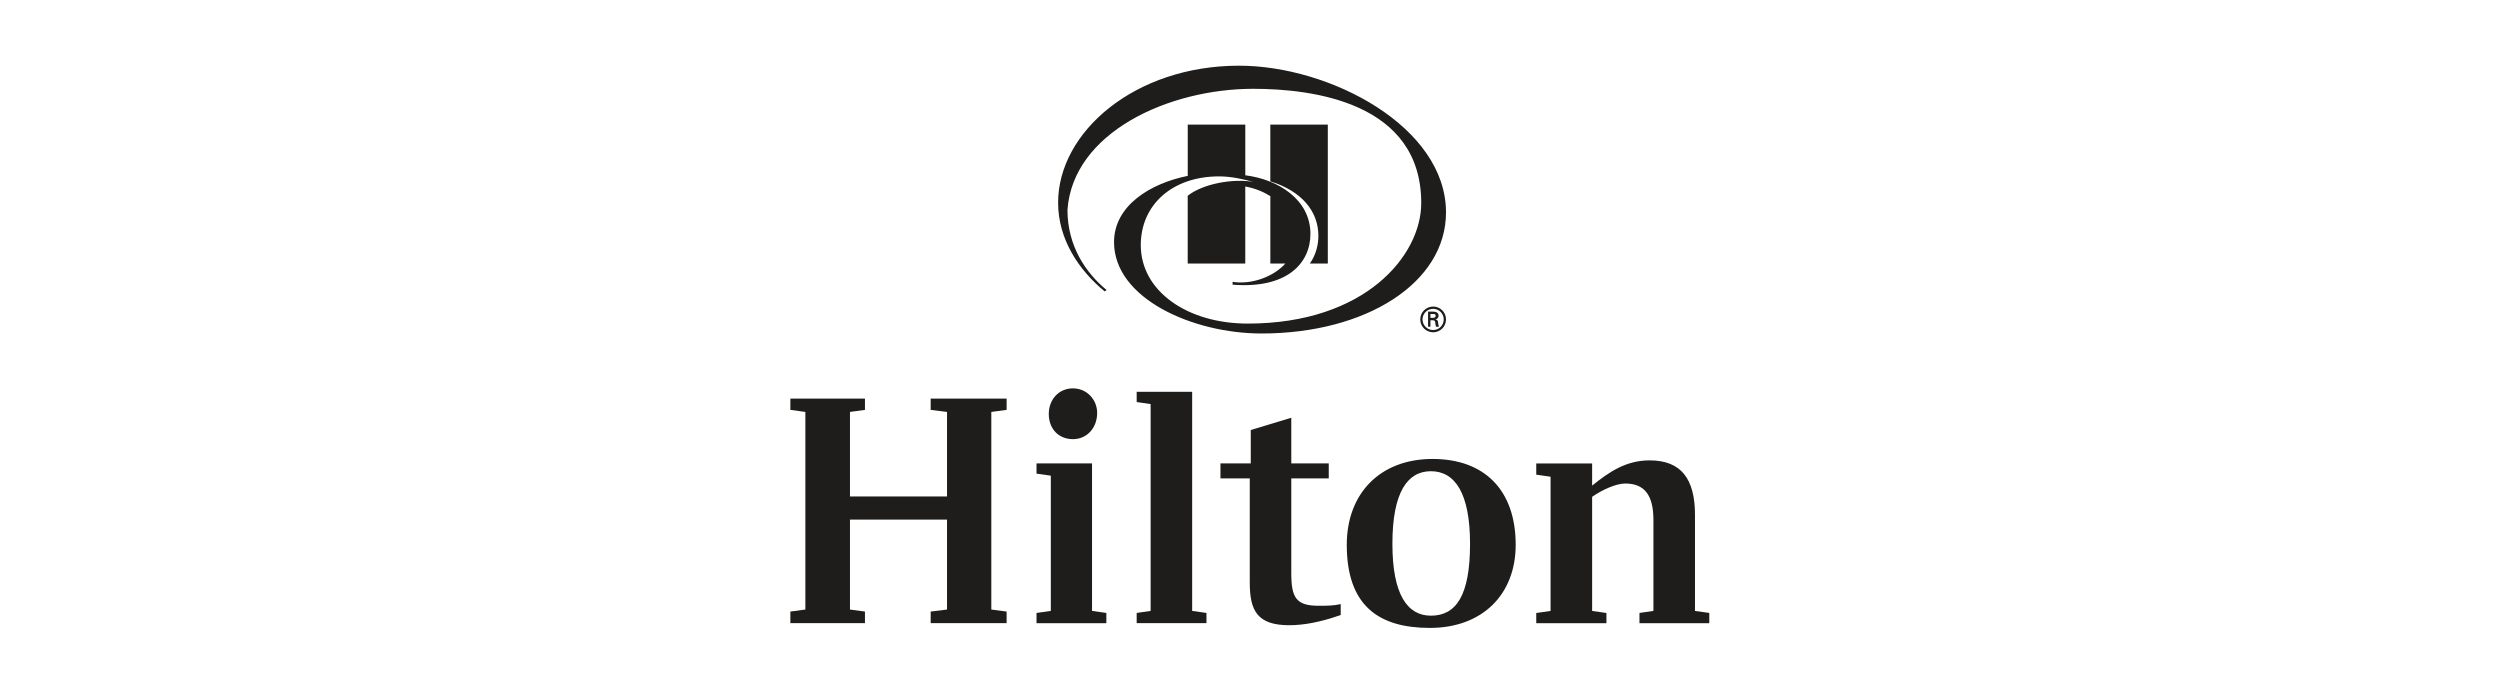 <svg width="236" height="66" viewBox="0 0 236 66" fill="none" xmlns="http://www.w3.org/2000/svg">
<path d="M124.455 22.268C124.455 19.913 122.847 18.028 119.918 17.118V11.762H125.345V24.878H123.649C124.243 24.039 124.455 23.087 124.455 22.268ZM116.966 6.201C107.129 6.201 99.885 12.454 99.885 19.134C99.885 22.584 101.832 25.491 104.278 27.506L104.464 27.379C102.523 25.774 100.769 23.26 100.769 19.812C101.284 12.506 110.299 8.383 118.31 8.383C123.982 8.383 134.165 9.694 134.165 19.169C134.165 24.114 128.881 30.546 117.785 30.546C112.103 30.546 107.69 27.503 107.69 23.133C107.69 19.346 110.655 16.651 115.074 16.651C116.294 16.651 117.436 16.935 118.307 17.173C116.464 16.841 113.6 17.314 112.119 18.478V24.878H117.553V17.604C118.577 17.79 119.373 18.172 119.921 18.514V22.855V24.878H121.337C120.224 26.127 118.153 26.887 116.356 26.606V26.874C121.519 27.281 123.705 24.832 123.705 22.079C123.705 18.84 120.665 16.935 117.556 16.547V11.762H112.123V16.603C108.606 17.31 105.165 19.398 105.165 22.858C105.165 28.185 112.612 31.482 119.086 31.482C128.93 31.482 136.503 26.724 136.503 20.047C136.5 11.971 125.564 6.201 116.966 6.201Z" fill="#1E1D1C"/>
<path d="M134.073 30.151C134.073 29.483 134.615 28.938 135.293 28.938C135.965 28.938 136.503 29.483 136.503 30.151C136.503 30.826 135.962 31.368 135.293 31.368C134.615 31.368 134.073 30.826 134.073 30.151ZM136.288 30.151C136.288 29.603 135.841 29.153 135.29 29.153C134.735 29.153 134.285 29.603 134.285 30.151C134.285 30.706 134.735 31.156 135.29 31.156C135.844 31.156 136.288 30.706 136.288 30.151ZM135.032 30.23V30.846H134.81V29.418H135.27C135.531 29.418 135.802 29.489 135.802 29.812C135.802 29.975 135.701 30.106 135.512 30.145V30.151C135.711 30.191 135.733 30.279 135.753 30.432C135.776 30.569 135.789 30.719 135.838 30.846H135.554C135.541 30.765 135.515 30.673 135.505 30.592C135.492 30.468 135.492 30.357 135.424 30.288C135.371 30.23 135.296 30.236 135.221 30.23H135.032ZM135.267 30.008C135.479 30.001 135.528 29.913 135.528 29.802C135.528 29.695 135.479 29.642 135.3 29.642H135.032V30.008H135.267Z" fill="#1E1D1C"/>
<path d="M93.58 38.886V57.54L95.025 57.732V58.825H87.856V57.732L89.399 57.54V49.053H80.237V57.54L81.652 57.732V58.825H74.61V57.732L76.026 57.54V38.886L74.61 38.694V37.63H81.652V38.694L80.237 38.886V46.864H89.399V38.886L87.856 38.694V37.63H95.025V38.694L93.58 38.886Z" fill="#1E1D1C"/>
<path d="M103.088 57.67L104.439 57.862V58.828H97.847V57.862L99.197 57.67V44.904L97.847 44.711V43.746H103.088V57.67ZM103.571 38.981C103.571 40.396 102.605 41.456 101.288 41.456C99.937 41.456 99.005 40.491 99.005 39.075C99.005 37.725 99.937 36.662 101.288 36.662C102.605 36.665 103.571 37.728 103.571 38.981Z" fill="#1E1D1C"/>
<path d="M107.302 57.862L108.619 57.67V38.146L107.302 37.953V36.988H112.54V57.67L113.89 57.862V58.825H107.302V57.862Z" fill="#1E1D1C"/>
<path d="M121.898 43.743H125.434V45.159H121.898V54.132C121.898 56.447 122.381 57.184 124.472 57.184C125.242 57.184 125.917 57.184 126.563 57.025V58.055C124.664 58.731 123.056 59.021 121.706 59.021C118.686 59.021 117.978 57.638 117.978 55.002V45.162H115.212V43.746H118.072V40.593L121.898 39.435V43.743Z" fill="#1E1D1C"/>
<path d="M143.081 51.43C143.081 56.124 139.93 59.275 134.979 59.275C130.188 59.275 127.135 57.217 127.135 51.43C127.135 46.574 130.286 43.325 135.237 43.325C140.123 43.325 143.081 46.254 143.081 51.43ZM138.772 51.336C138.772 46.577 137.36 44.483 135.077 44.483C132.859 44.483 131.443 46.479 131.443 51.336C131.443 56.127 132.859 58.12 135.077 58.12C137.455 58.12 138.772 56.222 138.772 51.336Z" fill="#1E1D1C"/>
<path d="M161.357 57.862V58.828H154.765V57.862L156.083 57.67V49.085C156.083 46.704 155.215 45.644 153.415 45.644C152.58 45.644 151.259 46.222 150.297 46.9V57.673L151.647 57.866V58.831H145.022V57.866L146.373 57.673V45.002L145.022 44.809V43.749H150.297V45.84C151.937 44.522 153.513 43.459 155.731 43.459C158.689 43.459 160.007 45.197 160.007 48.606V57.673L161.357 57.862Z" fill="#1E1D1C"/>
</svg>
